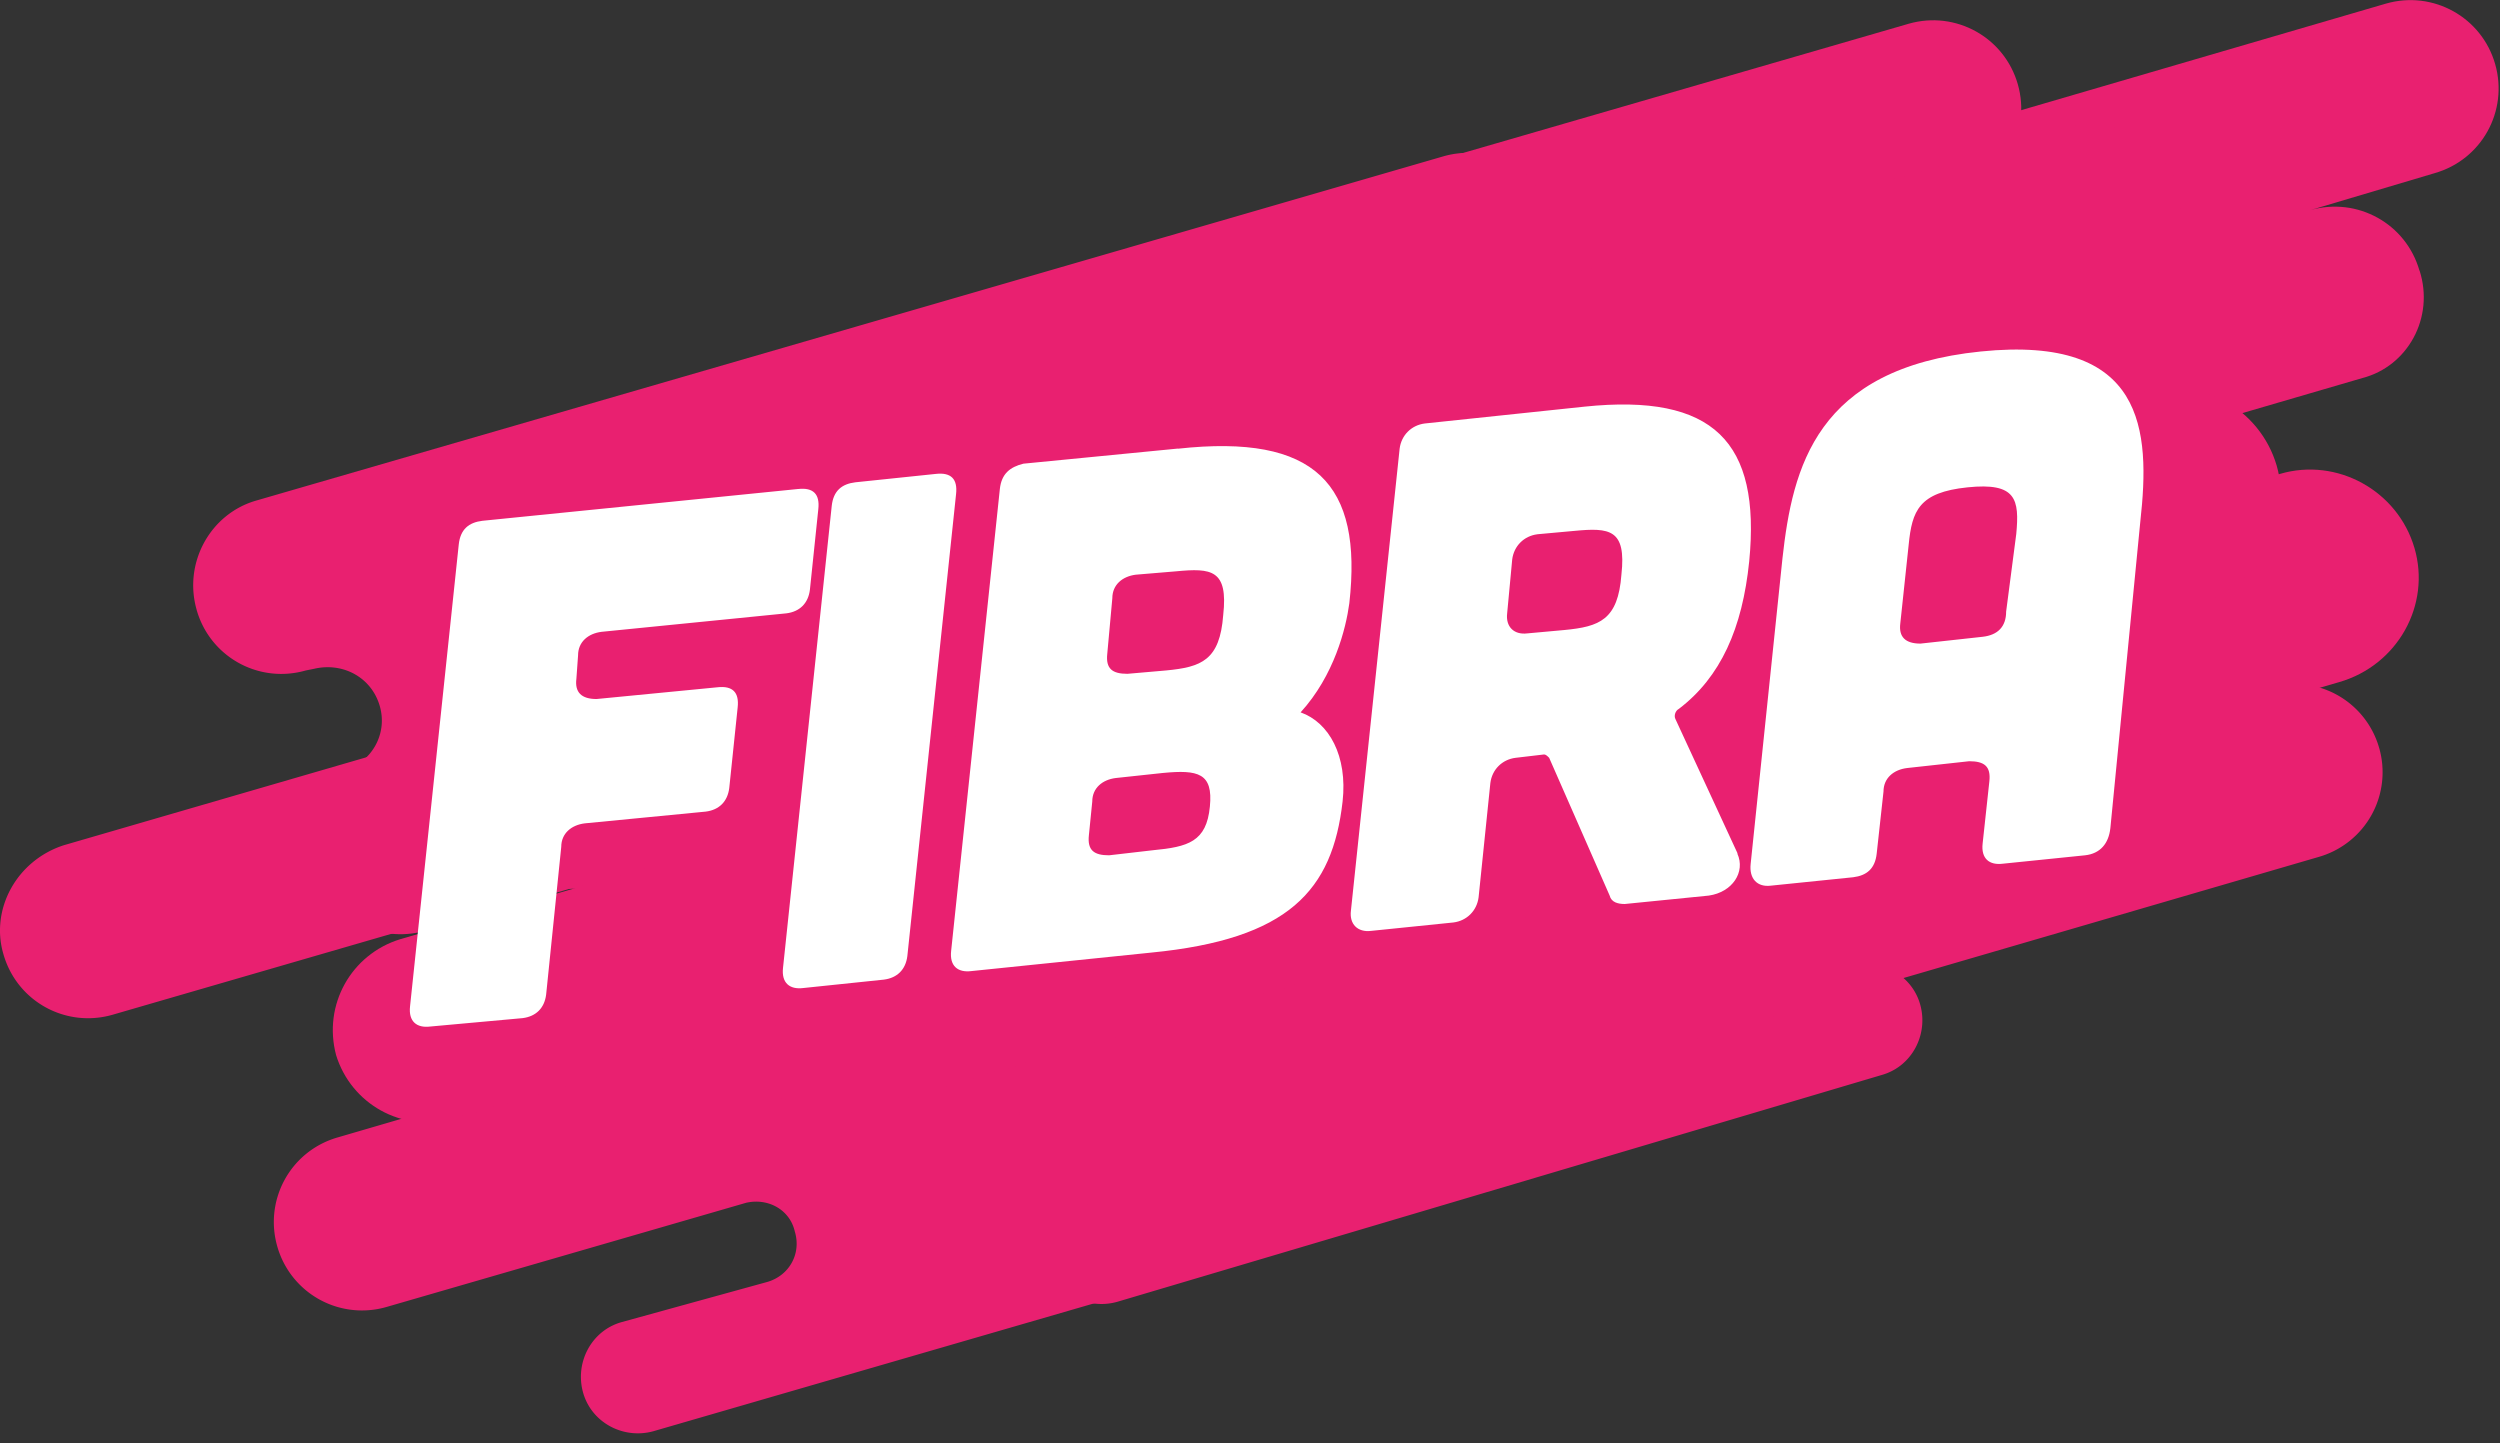 <svg xmlns="http://www.w3.org/2000/svg" width="220" height="127" fill="none" xmlns:v="https://vecta.io/nano"><rect width="100%" height="100%" fill="#333333" stroke="none"/><g fill="#e92070"><path d="M184.673 63.288a7.75 7.75 0 0 0-9.61-5.322l10.94-3.253c4.14-1.183 6.506-5.47 5.323-9.6s-5.47-6.505-9.6-5.323L89.014 66.837c4.14-1.183 8.427 1.183 9.6 5.323s-1.183 8.427-5.175 9.6l-22.77 6.653c-4.14 1.183-6.505 5.47-5.323 9.6a7.75 7.75 0 0 0 9.61 5.323l31.64-9.167c1.922-.444 3.844.59 4.288 2.513.59 1.922-.444 3.844-2.366 4.436l-13.01 3.844c-2.66.74-4.14 3.548-3.4 6.2s3.548 4.14 6.2 3.4l67.27-19.96c2.66-.74 4.14-3.548 3.4-6.2s-3.55-4.14-6.2-3.4l-11.237 3.253c1.775-.59 2.8-2.513 2.366-4.436-.59-1.922-2.513-2.957-4.288-2.513l29.866-8.723c3.992-1.035 6.358-5.323 5.175-9.315z"/><path d="M212.912 23.813c-1.183-4.14-5.47-6.505-9.6-5.323l10.94-3.253c4.14-1.183 6.505-5.47 5.322-9.6s-5.47-6.505-9.6-5.323L117.4 27.36c4.14-1.183 8.428 1.183 9.6 5.323s-1.182 8.427-5.174 9.6L99.068 48.8c-4.14 1.183-6.505 5.47-5.323 9.6s5.47 6.505 9.61 5.323l31.64-9.167c1.922-.444 3.844.59 4.288 2.514.59 1.922-.444 3.844-2.366 4.436l-13 3.696c-2.662.74-4.14 3.548-3.4 6.2s3.548 4.14 6.2 3.4l67.27-19.516c2.662-.74 4.14-3.548 3.4-6.2s-3.55-4.14-6.2-3.4l-11.236 3.253c1.774-.59 2.81-2.513 2.365-4.435-.59-1.922-2.513-2.957-4.287-2.514l29.865-8.723c3.992-1.035 6.358-5.323 5.027-9.462z"/><path d="M58.262 41.998c1.183 4.14 5.47 6.505 9.6 5.323l.74-.148c2.513-.59 5.027.74 5.766 3.253s-.74 5.027-3.253 5.766l56.035-16.263c2.514-.74 3.844-3.253 3.253-5.766-.74-2.513-3.253-3.844-5.766-3.253l47.607-13.898c4.14-1.183 6.506-5.47 5.323-9.6s-5.47-6.505-9.6-5.323l-104.53 30.31c-3.992 1.183-6.358 5.47-5.175 9.6z"/><path d="M146.97 41.998c-1.183-4.14-5.47-6.505-9.6-5.323L32.98 66.985c-3.992 1.183-6.357 5.618-5.175 9.6 1.183 4.14 5.47 6.505 9.6 5.323l104.38-30.31c3.992-1.183 6.358-5.47 5.175-9.6z"/><path d="M143.718 74.968c-1.182-4.14-5.47-6.505-9.6-5.323l10.94-3.253a7.75 7.75 0 1 0-4.288-14.933l-92.7 27.056c4.14-1.183 8.427 1.183 9.6 5.323s-1.183 8.427-5.175 9.6l-22.77 6.653c-4.14 1.183-6.505 5.47-5.323 9.6a7.75 7.75 0 0 0 9.61 5.323l31.64-9.167c1.922-.444 3.844.59 4.288 2.513.59 1.922-.444 3.845-2.366 4.436l-12.863 3.548c-2.66.74-4.14 3.55-3.4 6.2s3.548 4.14 6.2 3.4l67.272-19.517c2.66-.74 4.14-3.548 3.4-6.21s-3.548-4.14-6.21-3.4l-11.237 3.253c1.774-.59 2.81-2.514 2.366-4.436-.592-1.922-2.514-2.957-4.288-2.514l29.866-8.723c3.844-1.035 6.21-5.323 5.026-9.462z"/><path d="M184.968 34.753c-1.182-4.14-5.47-6.505-9.6-5.323l10.94-3.253a7.75 7.75 0 0 0 5.323-9.61 7.75 7.75 0 0 0-9.611-5.323L89.458 38.45c4.14-1.183 8.427 1.183 9.6 5.323s-1.183 8.427-5.175 9.6l-22.77 6.653c-4.14 1.183-6.505 5.47-5.323 9.6s5.47 6.505 9.6 5.323l31.64-9.167c1.922-.444 3.844.59 4.287 2.513a3.49 3.49 0 0 1-2.365 4.435l-13.01 3.844c-2.66.74-4.14 3.548-3.4 6.2s3.548 4.14 6.2 3.4l67.272-19.516c2.66-.74 4.14-3.548 3.4-6.2s-3.548-4.14-6.21-3.4l-11.237 3.253c1.774-.59 2.81-2.514 2.366-4.436-.592-1.922-2.514-2.957-4.288-2.514l29.866-8.723c3.844-1.48 6.21-5.766 5.026-9.906z"/><path d="M17.307 53.678c1.183 4.14 5.47 6.505 9.6 5.323l.74-.148c2.514-.59 5.027.74 5.766 3.253s-.74 5.027-3.253 5.766l56.035-16.264c2.513-.74 3.844-3.253 3.253-5.766-.74-2.513-3.253-3.844-5.766-3.253L131.3 28.692a7.75 7.75 0 0 0 5.323-9.61 7.75 7.75 0 0 0-9.611-5.323l-104.53 30.31c-3.992 1.183-6.357 5.47-5.175 9.6z"/><path d="M119.47 49.4c-1.183-4.14-5.47-6.505-9.6-5.323L5.627 74.377c-4.14 1.33-6.505 5.618-5.323 9.6 1.183 4.14 5.47 6.505 9.6 5.322L114.296 59c3.992-1.183 6.358-5.47 5.175-9.6zm89.894 16.412a7.75 7.75 0 0 0-9.611-5.323L95.372 90.936c-4.14 1.183-6.505 5.47-5.323 9.6a7.75 7.75 0 0 0 9.6 5.323l104.39-30.447a7.75 7.75 0 0 0 5.323-9.61z"/><path d="M212.468 48.208c-1.478-5.027-6.8-7.984-11.828-6.505L70.977 79.256c-5.027 1.478-7.984 6.8-6.505 11.828s6.8 7.984 11.828 6.505l129.516-37.554c5.175-1.478 8.132-6.8 6.653-11.828z"/><path d="M200.345 40.963c-1.48-5.027-6.8-7.984-11.828-6.505L59 72.16c-5.027 1.478-7.984 6.8-6.505 11.828s6.8 7.984 11.828 6.505L193.84 52.94c5.027-1.478 7.984-6.8 6.506-11.976z"/><path d="M155.842 56.044c-1.33-4.288-5.766-6.8-10.2-5.618L35.197 82.657c-4.288 1.33-6.8 5.766-5.618 10.202 1.33 4.288 5.766 6.8 10.202 5.618l110.444-32.083c4.435-1.478 6.95-5.914 5.618-10.35z"/></g><path d="M70.237 43.033c1.33-.148 1.922.444 1.774 1.774l-.74 7.097c-.148 1.183-.887 1.922-2.07 2.07L52.94 55.6c-1.183.148-2.07.887-2.07 2.07l-.148 2.07c-.148 1.183.444 1.774 1.774 1.774L63.14 60.48c1.33-.148 1.922.444 1.774 1.774l-.74 7.097c-.148 1.183-.887 1.922-2.07 2.07L51.46 72.455c-1.183.148-2.07.887-2.07 2.07l-1.33 13c-.148 1.183-.887 1.922-2.07 2.07l-8.132.74c-1.183.148-1.922-.444-1.774-1.774l4.288-40.66c.148-1.33.887-1.922 2.07-2.07l27.796-2.8zm12.123-1.33c1.33-.148 1.922.444 1.774 1.774l-4.288 40.66c-.148 1.183-.887 1.922-2.07 2.07l-7.097.74c-1.183.148-1.922-.444-1.774-1.774l4.288-40.66c.148-1.33.887-1.922 2.07-2.07l7.097-.74zm21.3-2.217c12.124-1.33 16.264 3.105 15.08 13.602-.296 2.218-1.33 6.358-4.288 9.6 2.514.887 4.14 3.844 3.697 7.836-.888 7.836-4.732 12.124-16.855 13.306l-15.82 1.626c-1.183.148-1.922-.444-1.774-1.774l4.288-40.66c.148-1.33.887-1.922 2.07-2.218l13.602-1.33zm-2.217 35.336c3.104-.296 4.73-.74 5.026-3.844.296-2.957-1.035-3.253-4.14-2.957l-4.14.444c-1.183.148-2.07.887-2.07 2.07l-.296 2.957c-.148 1.33.444 1.774 1.774 1.774l3.845-.444zM102.616 59c3.105-.296 4.73-.887 5.027-4.88.444-3.992-1.035-4.14-4.14-3.844l-3.548.296c-1.183.148-2.07.887-2.07 2.07l-.444 4.88c-.148 1.33.444 1.774 1.774 1.774l3.4-.296zm50.27 16.116c.74 1.626-.443 3.4-2.513 3.696l-7.393.74c-.6 0-1.183-.148-1.33-.74l-5.323-12.124c-.148-.148-.296-.296-.444-.296l-2.513.296c-1.183.148-2.07 1.035-2.218 2.218l-1.035 10.054c-.148 1.183-1.035 2.07-2.217 2.218l-7.245.74c-1.183.148-1.922-.6-1.774-1.774l4.287-40.66c.148-1.183 1.035-2.07 2.218-2.218l14.046-1.48c11.384-1.183 15.524 3.105 14.5 13.602-.6 5.914-2.513 10.202-6.2 13-.295.148-.443.6-.295.887l5.47 11.828zm-17.594-28.1c-1.183.148-2.07 1.035-2.218 2.218l-.443 4.73c-.148 1.183.6 1.922 1.774 1.774l3.253-.296c3.104-.296 4.73-.887 5.027-4.88.443-3.992-1.035-4.14-4.14-3.844l-3.253.296zM185.708 72.9c-.148 1.33-.887 2.218-2.218 2.366l-7.245.74c-1.182.148-1.922-.444-1.774-1.774l.592-5.47c.147-1.33-.444-1.774-1.775-1.774l-5.47.6c-1.183.148-2.07.887-2.07 2.07l-.6 5.47c-.148 1.33-.887 1.922-2.07 2.07l-7.245.74c-1.183.148-1.922-.6-1.774-1.922l2.8-26.9c.887-7.984 2.957-16.707 17.446-18.185s14.933 6.95 14.046 14.933L185.71 72.9zm-8.28-25.874c.296-3.105 0-4.583-4.287-4.14s-4.88 2.07-5.175 5.027l-.74 6.95c-.148 1.183.443 1.774 1.774 1.774l5.47-.6c1.33-.148 2.07-.887 2.07-2.218l.887-6.8z" fill="#fff"/></svg>